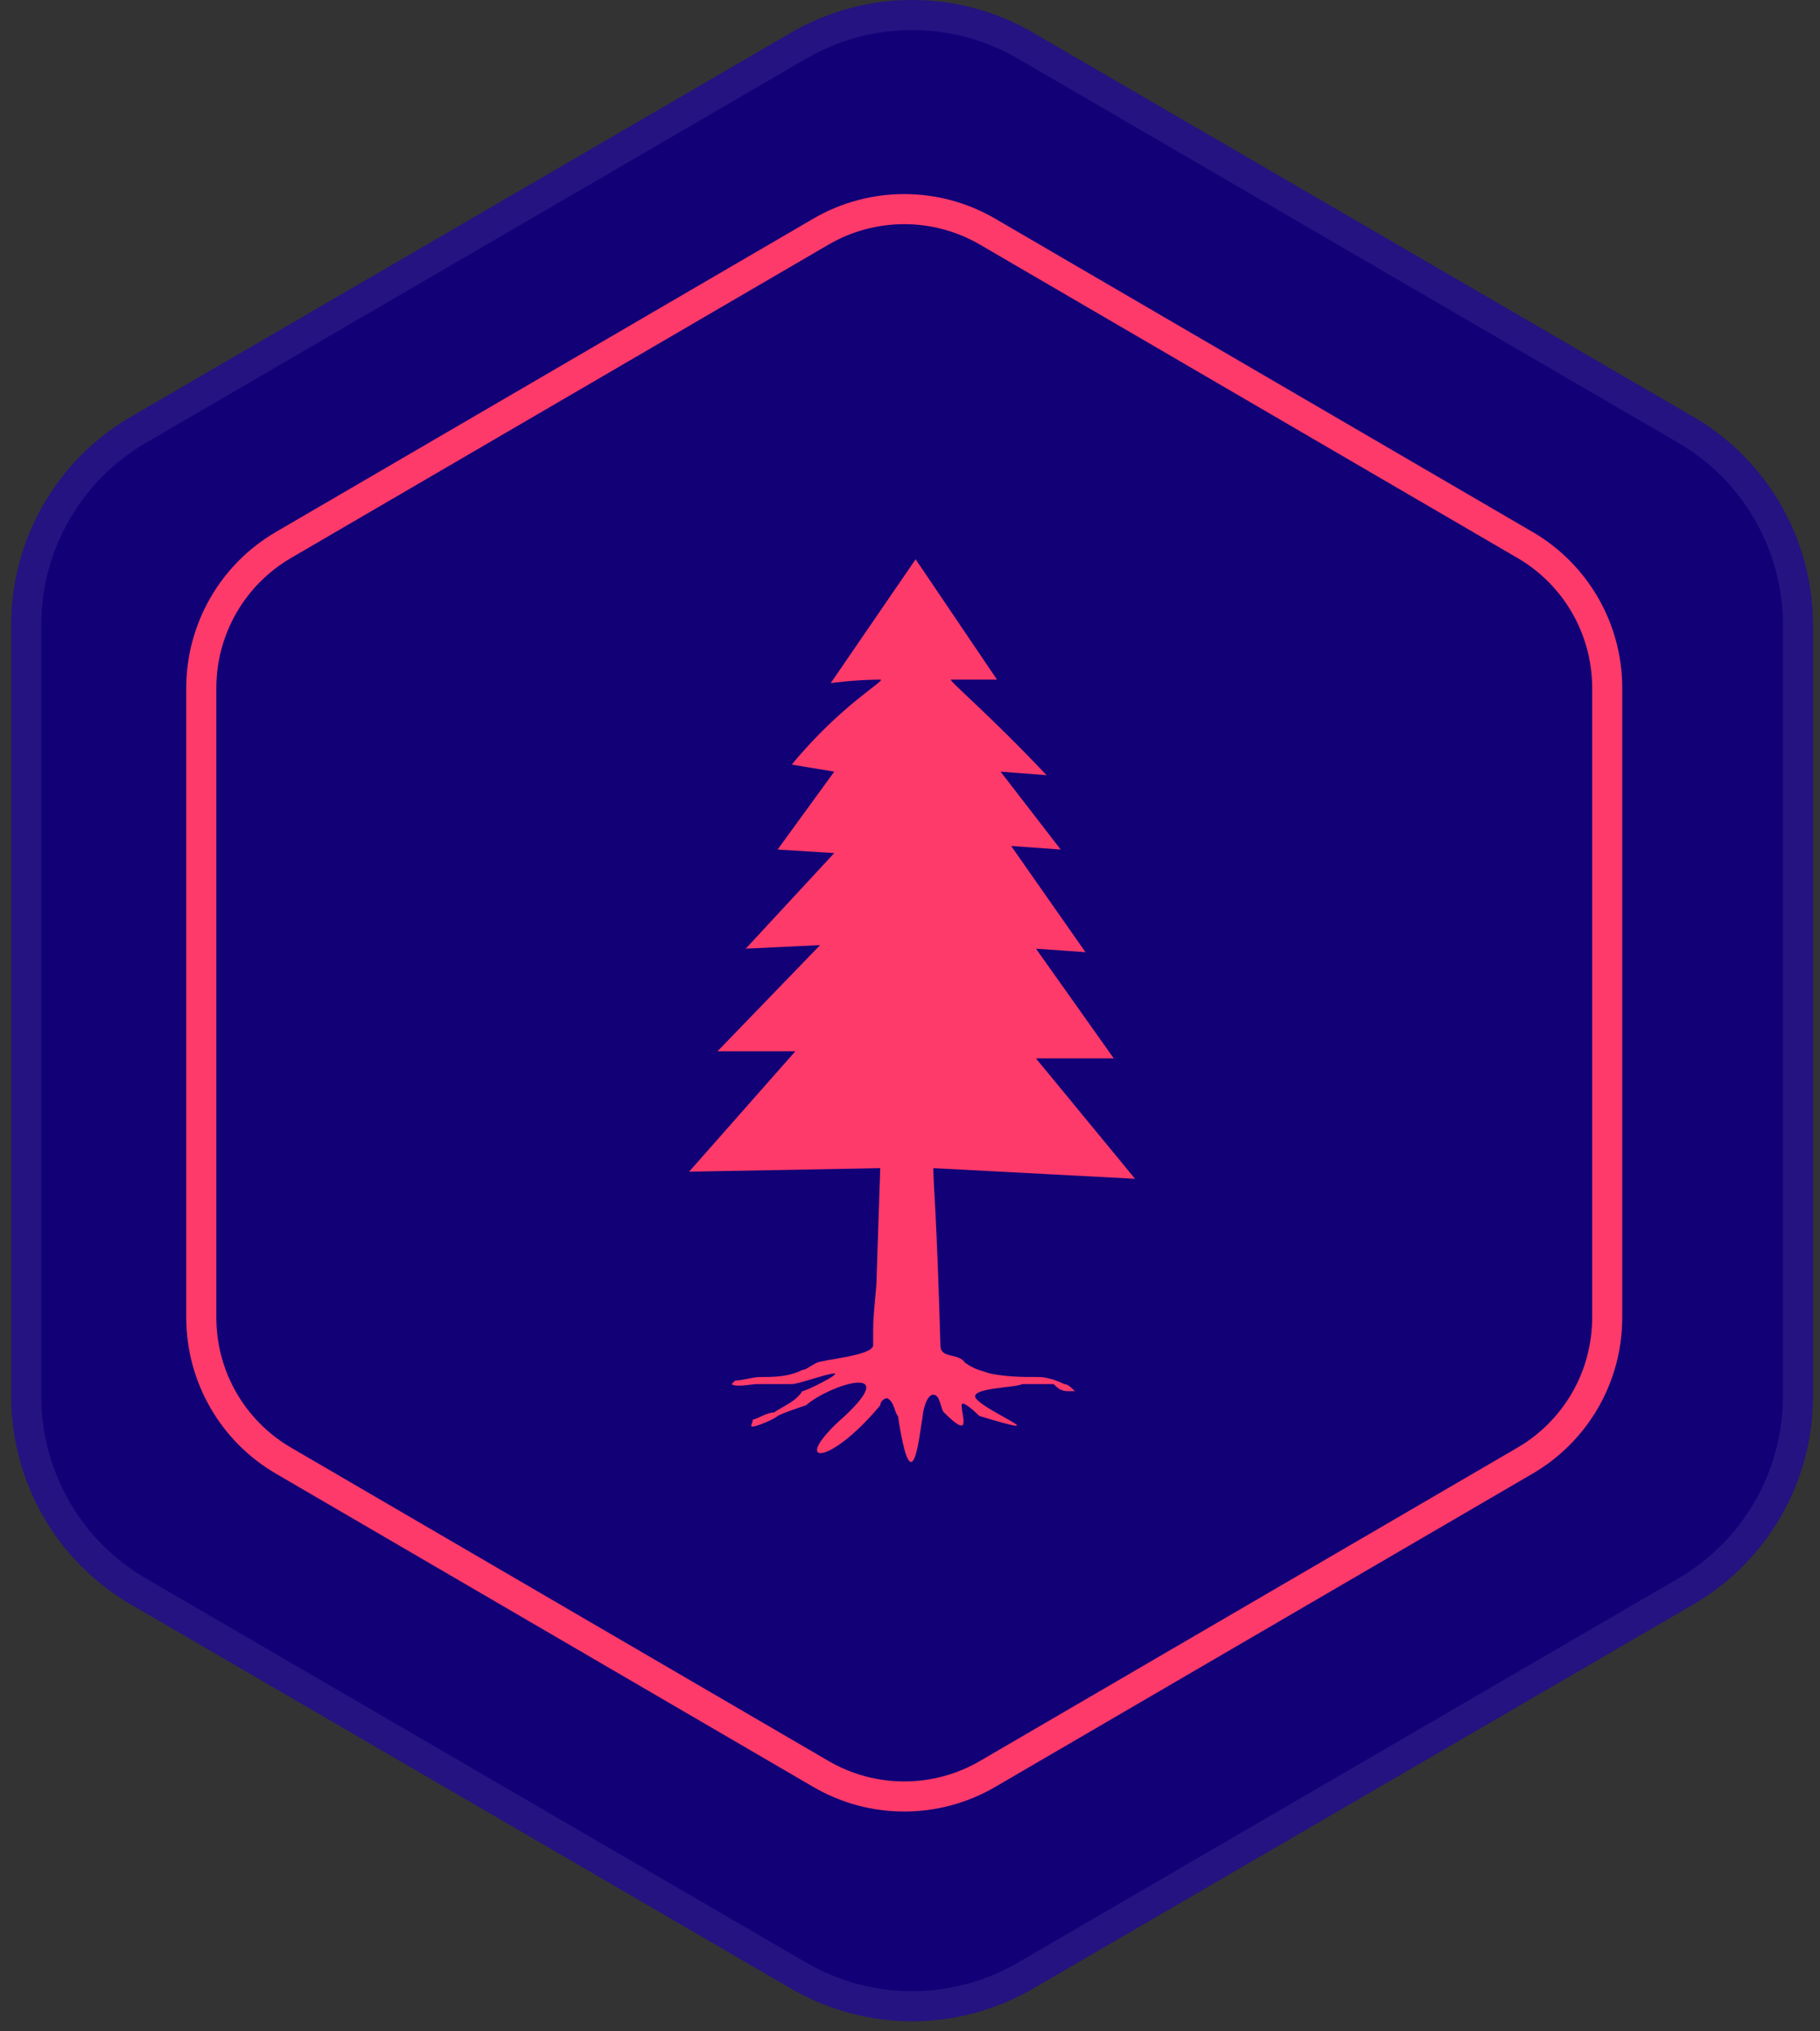 <?xml version="1.0" encoding="UTF-8"?> <svg xmlns="http://www.w3.org/2000/svg" width="121" height="135" viewBox="0 0 121 135" fill="none"><rect x="0" y="0" width="121" height="135" fill="#333333" stroke="none"/> <path d="M52.593 2.17C57.566 -0.723 63.71 -0.723 68.683 2.17L112.577 27.703C117.502 30.567 120.532 35.835 120.532 41.533V92.807C120.532 98.505 117.502 103.772 112.577 106.637L68.683 132.17C63.71 135.063 57.566 135.063 52.593 132.17L8.699 106.637C3.774 103.772 0.744 98.505 0.744 92.807V41.533C0.744 35.835 3.774 30.567 8.699 27.703L52.593 2.17Z" fill="#120077"></path> <path fill-rule="evenodd" clip-rule="evenodd" d="M52.639 50.817L55.462 51.287L51.698 56.463L55.462 56.699L49.58 63.051L54.521 62.816L47.698 69.875H52.874L45.815 77.874L58.521 77.639L58.286 84.698C58.286 85.874 58.05 87.051 58.05 88.462C58.05 88.698 58.05 89.168 58.05 89.404C58.05 90.109 54.756 90.345 54.286 90.58C53.815 90.815 53.58 91.051 53.345 91.051C52.404 91.521 51.462 91.521 50.521 91.521C50.051 91.521 49.345 91.757 48.874 91.757L48.639 91.992C48.874 92.227 50.051 91.992 50.286 91.992C51.227 91.992 51.933 91.992 52.639 91.992C53.109 91.992 54.992 91.286 55.462 91.286C55.933 91.286 53.58 92.462 53.345 92.462C52.874 93.168 52.168 93.403 51.462 93.874C50.992 93.874 50.286 94.345 50.051 94.345C50.051 94.58 49.815 94.815 50.051 94.815C50.286 94.815 51.462 94.345 51.698 94.109C52.168 93.874 52.874 93.639 53.58 93.403C55.227 91.992 59.933 90.58 56.168 94.109C52.404 97.403 54.992 97.639 58.521 93.403C58.521 93.168 58.756 92.933 58.992 92.933C59.462 93.168 59.462 93.874 59.697 94.109C60.639 100.227 61.109 95.521 61.344 94.109C61.344 93.874 61.58 92.698 62.05 92.698C62.521 92.698 62.521 93.639 62.756 93.874C64.638 95.756 63.932 94.109 63.932 93.403C63.932 92.933 65.109 94.109 65.109 94.109C70.52 95.756 65.579 93.874 64.874 92.933C64.403 92.227 67.697 92.227 67.932 91.992C68.638 91.992 69.344 91.992 70.05 91.992C70.285 92.227 70.52 92.462 70.991 92.462H71.462C71.226 92.227 70.991 91.992 70.756 91.992C70.285 91.757 69.579 91.521 69.109 91.521C67.932 91.521 66.991 91.521 65.815 91.286C65.109 91.051 64.874 91.051 64.168 90.58C63.697 89.874 62.521 90.345 62.521 89.404C62.285 80.933 62.05 78.58 62.05 77.639L75.462 78.345L68.874 70.345H74.05L68.874 63.051L72.168 63.287L67.227 56.228L70.52 56.463L66.521 51.287L69.579 51.522C65.815 47.523 62.991 45.17 63.227 45.17C64.874 45.17 66.285 45.17 66.285 45.17L60.874 37.17L55.227 45.405C55.227 45.405 56.874 45.17 58.521 45.17C58.992 45.17 55.933 46.817 52.639 50.817Z" fill="#FD3A69"></path> <path fill-rule="evenodd" clip-rule="evenodd" d="M111.572 29.431L67.677 3.898C63.326 1.367 57.95 1.367 53.599 3.898L9.704 29.431C5.395 31.938 2.744 36.547 2.744 41.533V92.807C2.744 97.793 5.395 102.402 9.704 104.909L53.599 130.441C57.95 132.973 63.326 132.973 67.677 130.441L111.572 104.909C115.881 102.402 118.532 97.793 118.532 92.807V41.533C118.532 36.547 115.881 31.938 111.572 29.431ZM68.683 2.17C63.71 -0.723 57.566 -0.723 52.593 2.17L8.699 27.703C3.774 30.567 0.744 35.835 0.744 41.533V92.807C0.744 98.505 3.774 103.772 8.699 106.637L52.593 132.17C57.566 135.063 63.71 135.063 68.683 132.17L112.577 106.637C117.502 103.772 120.532 98.505 120.532 92.807V41.533C120.532 35.835 117.502 30.567 112.577 27.703L68.683 2.17Z" fill="white" fill-opacity="0.078"></path> <path fill-rule="evenodd" clip-rule="evenodd" d="M100.889 37.086L65.153 16.259C62.041 14.446 58.195 14.446 55.083 16.259L19.348 37.086C16.273 38.877 14.383 42.167 14.383 45.726V87.574C14.383 91.132 16.273 94.422 19.348 96.214L55.083 117.041C58.195 118.854 62.041 118.854 65.153 117.041L100.889 96.214C103.963 94.422 105.853 91.132 105.853 87.574V45.726C105.853 42.167 103.963 38.877 100.889 37.086ZM66.16 14.531C62.426 12.355 57.81 12.355 54.076 14.531L18.34 35.358C14.652 37.508 12.383 41.456 12.383 45.726V87.574C12.383 91.844 14.652 95.792 18.34 97.942L54.076 118.769C57.81 120.945 62.426 120.945 66.16 118.769L101.896 97.942C105.585 95.792 107.853 91.844 107.853 87.574V45.726C107.853 41.456 105.585 37.508 101.896 35.358L66.16 14.531Z" fill="#FD3A69"></path> </svg> 
